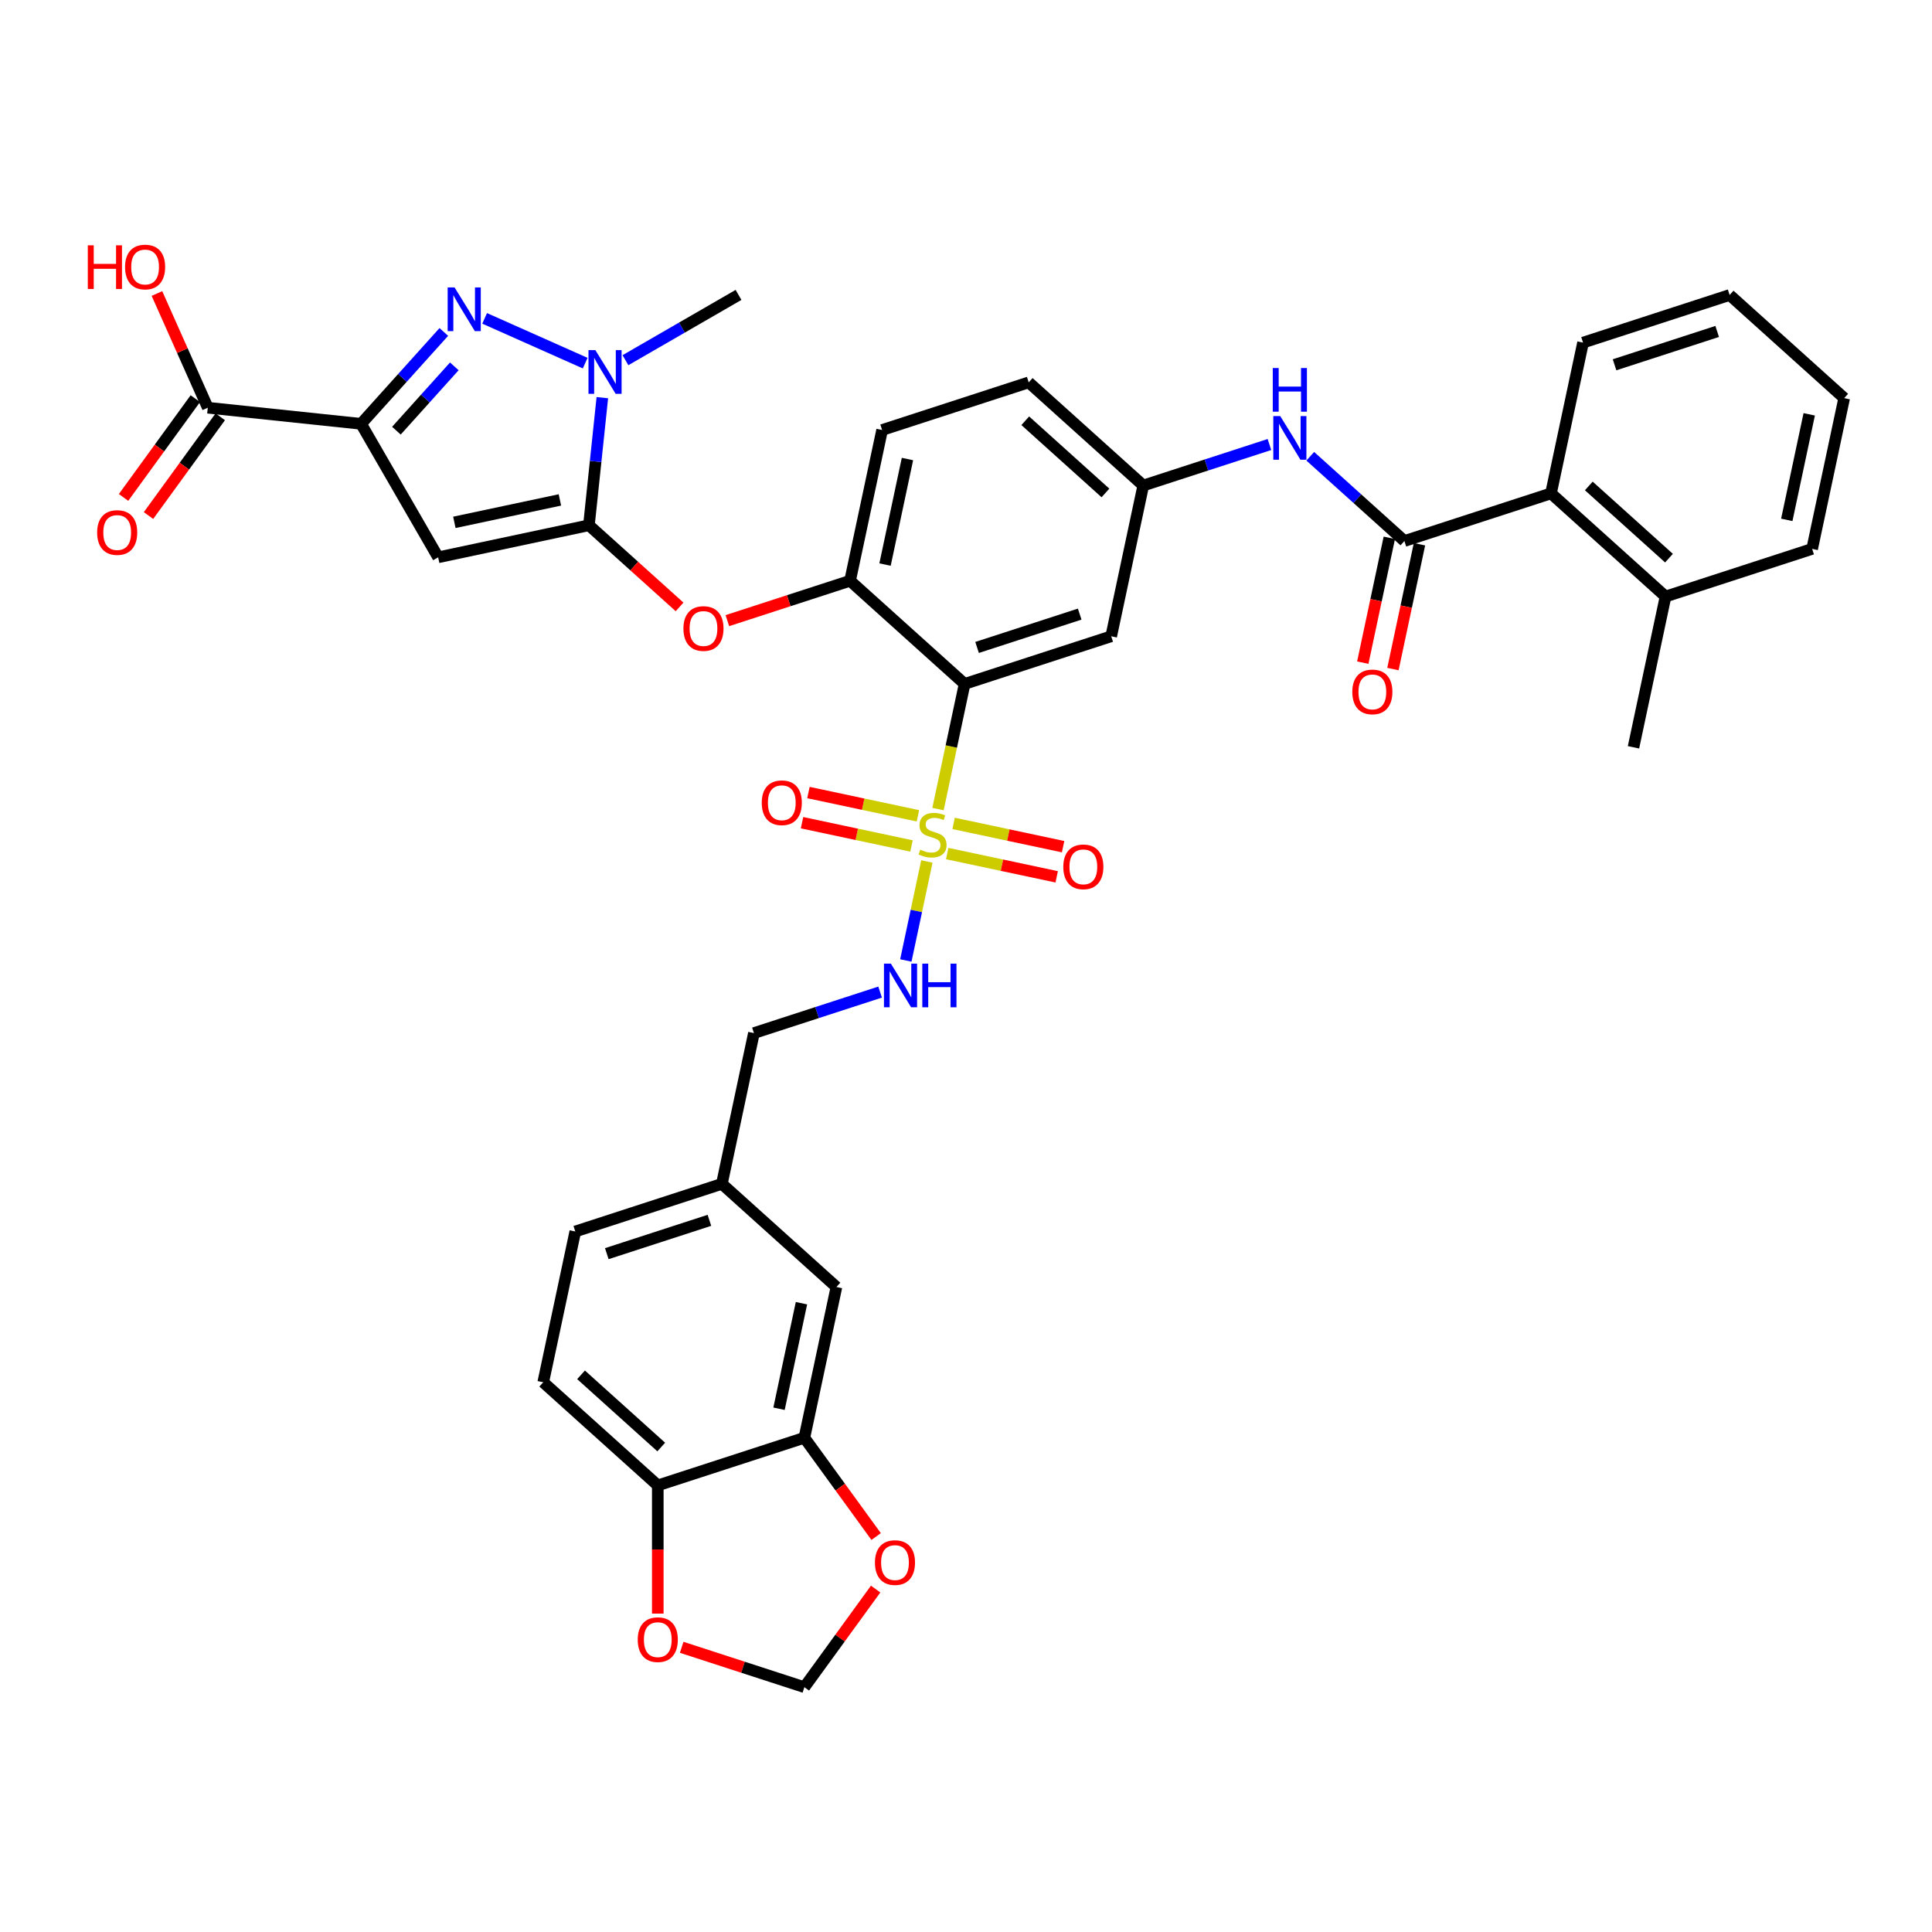 <?xml version='1.0' encoding='iso-8859-1'?>
<svg version='1.1' baseProfile='full'
              xmlns='http://www.w3.org/2000/svg'
                      xmlns:rdkit='http://www.rdkit.org/xml'
                      xmlns:xlink='http://www.w3.org/1999/xlink'
                  xml:space='preserve'
width='1000px' height='1000px' viewBox='0 0 1000 1000'>
<!-- END OF HEADER -->
<rect style='opacity:1.0;fill:#FFFFFF;stroke:none' width='1000' height='1000' x='0' y='0'> </rect>
<path class='bond-4' d='M 485.513,418.772 L 492.398,386.383' style='fill:none;fill-rule:evenodd;stroke:#CCCC00;stroke-width:6px;stroke-linecap:butt;stroke-linejoin:miter;stroke-opacity:1' />
<path class='bond-4' d='M 492.398,386.383 L 499.282,353.993' style='fill:none;fill-rule:evenodd;stroke:#000000;stroke-width:6px;stroke-linecap:butt;stroke-linejoin:miter;stroke-opacity:1' />
<path class='bond-10' d='M 479.748,445.898 L 474.302,471.516' style='fill:none;fill-rule:evenodd;stroke:#CCCC00;stroke-width:6px;stroke-linecap:butt;stroke-linejoin:miter;stroke-opacity:1' />
<path class='bond-10' d='M 474.302,471.516 L 468.857,497.133' style='fill:none;fill-rule:evenodd;stroke:#0000FF;stroke-width:6px;stroke-linecap:butt;stroke-linejoin:miter;stroke-opacity:1' />
<path class='bond-15' d='M 475.115,422.264 L 446.78,416.242' style='fill:none;fill-rule:evenodd;stroke:#CCCC00;stroke-width:6px;stroke-linecap:butt;stroke-linejoin:miter;stroke-opacity:1' />
<path class='bond-15' d='M 446.78,416.242 L 418.445,410.219' style='fill:none;fill-rule:evenodd;stroke:#FF0000;stroke-width:6px;stroke-linecap:butt;stroke-linejoin:miter;stroke-opacity:1' />
<path class='bond-15' d='M 471.797,437.872 L 443.463,431.849' style='fill:none;fill-rule:evenodd;stroke:#CCCC00;stroke-width:6px;stroke-linecap:butt;stroke-linejoin:miter;stroke-opacity:1' />
<path class='bond-15' d='M 443.463,431.849 L 415.128,425.827' style='fill:none;fill-rule:evenodd;stroke:#FF0000;stroke-width:6px;stroke-linecap:butt;stroke-linejoin:miter;stroke-opacity:1' />
<path class='bond-16' d='M 490.275,441.8 L 518.61,447.822' style='fill:none;fill-rule:evenodd;stroke:#CCCC00;stroke-width:6px;stroke-linecap:butt;stroke-linejoin:miter;stroke-opacity:1' />
<path class='bond-16' d='M 518.61,447.822 L 546.945,453.845' style='fill:none;fill-rule:evenodd;stroke:#FF0000;stroke-width:6px;stroke-linecap:butt;stroke-linejoin:miter;stroke-opacity:1' />
<path class='bond-16' d='M 493.592,426.192 L 521.927,432.215' style='fill:none;fill-rule:evenodd;stroke:#CCCC00;stroke-width:6px;stroke-linecap:butt;stroke-linejoin:miter;stroke-opacity:1' />
<path class='bond-16' d='M 521.927,432.215 L 550.262,438.237' style='fill:none;fill-rule:evenodd;stroke:#FF0000;stroke-width:6px;stroke-linecap:butt;stroke-linejoin:miter;stroke-opacity:1' />
<path class='bond-0' d='M 186.897,219.373 L 226.788,288.466' style='fill:none;fill-rule:evenodd;stroke:#000000;stroke-width:6px;stroke-linecap:butt;stroke-linejoin:miter;stroke-opacity:1' />
<path class='bond-9' d='M 186.897,219.373 L 107.552,211.033' style='fill:none;fill-rule:evenodd;stroke:#000000;stroke-width:6px;stroke-linecap:butt;stroke-linejoin:miter;stroke-opacity:1' />
<path class='bond-40' d='M 186.897,219.373 L 208.307,195.594' style='fill:none;fill-rule:evenodd;stroke:#000000;stroke-width:6px;stroke-linecap:butt;stroke-linejoin:miter;stroke-opacity:1' />
<path class='bond-40' d='M 208.307,195.594 L 229.718,171.815' style='fill:none;fill-rule:evenodd;stroke:#0000FF;stroke-width:6px;stroke-linecap:butt;stroke-linejoin:miter;stroke-opacity:1' />
<path class='bond-40' d='M 205.178,222.916 L 220.165,206.271' style='fill:none;fill-rule:evenodd;stroke:#000000;stroke-width:6px;stroke-linecap:butt;stroke-linejoin:miter;stroke-opacity:1' />
<path class='bond-40' d='M 220.165,206.271 L 235.153,189.625' style='fill:none;fill-rule:evenodd;stroke:#0000FF;stroke-width:6px;stroke-linecap:butt;stroke-linejoin:miter;stroke-opacity:1' />
<path class='bond-1' d='M 304.826,271.878 L 328.288,293.003' style='fill:none;fill-rule:evenodd;stroke:#000000;stroke-width:6px;stroke-linecap:butt;stroke-linejoin:miter;stroke-opacity:1' />
<path class='bond-1' d='M 328.288,293.003 L 351.75,314.128' style='fill:none;fill-rule:evenodd;stroke:#FF0000;stroke-width:6px;stroke-linecap:butt;stroke-linejoin:miter;stroke-opacity:1' />
<path class='bond-3' d='M 304.826,271.878 L 226.788,288.466' style='fill:none;fill-rule:evenodd;stroke:#000000;stroke-width:6px;stroke-linecap:butt;stroke-linejoin:miter;stroke-opacity:1' />
<path class='bond-3' d='M 289.803,258.759 L 235.176,270.37' style='fill:none;fill-rule:evenodd;stroke:#000000;stroke-width:6px;stroke-linecap:butt;stroke-linejoin:miter;stroke-opacity:1' />
<path class='bond-5' d='M 304.826,271.878 L 308.297,238.852' style='fill:none;fill-rule:evenodd;stroke:#000000;stroke-width:6px;stroke-linecap:butt;stroke-linejoin:miter;stroke-opacity:1' />
<path class='bond-5' d='M 308.297,238.852 L 311.769,205.825' style='fill:none;fill-rule:evenodd;stroke:#0000FF;stroke-width:6px;stroke-linecap:butt;stroke-linejoin:miter;stroke-opacity:1' />
<path class='bond-2' d='M 250.844,164.786 L 302.892,187.959' style='fill:none;fill-rule:evenodd;stroke:#0000FF;stroke-width:6px;stroke-linecap:butt;stroke-linejoin:miter;stroke-opacity:1' />
<path class='bond-7' d='M 499.282,353.993 L 439.993,300.609' style='fill:none;fill-rule:evenodd;stroke:#000000;stroke-width:6px;stroke-linecap:butt;stroke-linejoin:miter;stroke-opacity:1' />
<path class='bond-12' d='M 499.282,353.993 L 575.16,329.339' style='fill:none;fill-rule:evenodd;stroke:#000000;stroke-width:6px;stroke-linecap:butt;stroke-linejoin:miter;stroke-opacity:1' />
<path class='bond-12' d='M 505.733,335.12 L 558.847,317.862' style='fill:none;fill-rule:evenodd;stroke:#000000;stroke-width:6px;stroke-linecap:butt;stroke-linejoin:miter;stroke-opacity:1' />
<path class='bond-32' d='M 323.729,186.435 L 352.994,169.539' style='fill:none;fill-rule:evenodd;stroke:#0000FF;stroke-width:6px;stroke-linecap:butt;stroke-linejoin:miter;stroke-opacity:1' />
<path class='bond-32' d='M 352.994,169.539 L 382.259,152.642' style='fill:none;fill-rule:evenodd;stroke:#000000;stroke-width:6px;stroke-linecap:butt;stroke-linejoin:miter;stroke-opacity:1' />
<path class='bond-6' d='M 726.914,280.031 L 702.551,258.095' style='fill:none;fill-rule:evenodd;stroke:#000000;stroke-width:6px;stroke-linecap:butt;stroke-linejoin:miter;stroke-opacity:1' />
<path class='bond-6' d='M 702.551,258.095 L 678.188,236.158' style='fill:none;fill-rule:evenodd;stroke:#0000FF;stroke-width:6px;stroke-linecap:butt;stroke-linejoin:miter;stroke-opacity:1' />
<path class='bond-13' d='M 726.914,280.031 L 802.791,255.377' style='fill:none;fill-rule:evenodd;stroke:#000000;stroke-width:6px;stroke-linecap:butt;stroke-linejoin:miter;stroke-opacity:1' />
<path class='bond-21' d='M 719.11,278.373 L 712.242,310.682' style='fill:none;fill-rule:evenodd;stroke:#000000;stroke-width:6px;stroke-linecap:butt;stroke-linejoin:miter;stroke-opacity:1' />
<path class='bond-21' d='M 712.242,310.682 L 705.375,342.992' style='fill:none;fill-rule:evenodd;stroke:#FF0000;stroke-width:6px;stroke-linecap:butt;stroke-linejoin:miter;stroke-opacity:1' />
<path class='bond-21' d='M 734.718,281.69 L 727.85,314' style='fill:none;fill-rule:evenodd;stroke:#000000;stroke-width:6px;stroke-linecap:butt;stroke-linejoin:miter;stroke-opacity:1' />
<path class='bond-21' d='M 727.85,314 L 720.983,346.309' style='fill:none;fill-rule:evenodd;stroke:#FF0000;stroke-width:6px;stroke-linecap:butt;stroke-linejoin:miter;stroke-opacity:1' />
<path class='bond-8' d='M 439.993,300.609 L 408.237,310.927' style='fill:none;fill-rule:evenodd;stroke:#000000;stroke-width:6px;stroke-linecap:butt;stroke-linejoin:miter;stroke-opacity:1' />
<path class='bond-8' d='M 408.237,310.927 L 376.482,321.245' style='fill:none;fill-rule:evenodd;stroke:#FF0000;stroke-width:6px;stroke-linecap:butt;stroke-linejoin:miter;stroke-opacity:1' />
<path class='bond-25' d='M 439.993,300.609 L 456.581,222.57' style='fill:none;fill-rule:evenodd;stroke:#000000;stroke-width:6px;stroke-linecap:butt;stroke-linejoin:miter;stroke-opacity:1' />
<path class='bond-25' d='M 458.089,292.221 L 469.7,237.594' style='fill:none;fill-rule:evenodd;stroke:#000000;stroke-width:6px;stroke-linecap:butt;stroke-linejoin:miter;stroke-opacity:1' />
<path class='bond-24' d='M 101.097,206.344 L 82.525,231.907' style='fill:none;fill-rule:evenodd;stroke:#000000;stroke-width:6px;stroke-linecap:butt;stroke-linejoin:miter;stroke-opacity:1' />
<path class='bond-24' d='M 82.525,231.907 L 63.952,257.469' style='fill:none;fill-rule:evenodd;stroke:#FF0000;stroke-width:6px;stroke-linecap:butt;stroke-linejoin:miter;stroke-opacity:1' />
<path class='bond-24' d='M 114.006,215.723 L 95.434,241.285' style='fill:none;fill-rule:evenodd;stroke:#000000;stroke-width:6px;stroke-linecap:butt;stroke-linejoin:miter;stroke-opacity:1' />
<path class='bond-24' d='M 95.434,241.285 L 76.861,266.848' style='fill:none;fill-rule:evenodd;stroke:#FF0000;stroke-width:6px;stroke-linecap:butt;stroke-linejoin:miter;stroke-opacity:1' />
<path class='bond-30' d='M 107.552,211.033 L 94.392,181.476' style='fill:none;fill-rule:evenodd;stroke:#000000;stroke-width:6px;stroke-linecap:butt;stroke-linejoin:miter;stroke-opacity:1' />
<path class='bond-30' d='M 94.392,181.476 L 81.233,151.919' style='fill:none;fill-rule:evenodd;stroke:#FF0000;stroke-width:6px;stroke-linecap:butt;stroke-linejoin:miter;stroke-opacity:1' />
<path class='bond-28' d='M 455.544,513.503 L 422.887,524.114' style='fill:none;fill-rule:evenodd;stroke:#0000FF;stroke-width:6px;stroke-linecap:butt;stroke-linejoin:miter;stroke-opacity:1' />
<path class='bond-28' d='M 422.887,524.114 L 390.23,534.724' style='fill:none;fill-rule:evenodd;stroke:#000000;stroke-width:6px;stroke-linecap:butt;stroke-linejoin:miter;stroke-opacity:1' />
<path class='bond-11' d='M 657.061,230.079 L 624.404,240.69' style='fill:none;fill-rule:evenodd;stroke:#0000FF;stroke-width:6px;stroke-linecap:butt;stroke-linejoin:miter;stroke-opacity:1' />
<path class='bond-11' d='M 624.404,240.69 L 591.747,251.301' style='fill:none;fill-rule:evenodd;stroke:#000000;stroke-width:6px;stroke-linecap:butt;stroke-linejoin:miter;stroke-opacity:1' />
<path class='bond-18' d='M 575.16,329.339 L 591.747,251.301' style='fill:none;fill-rule:evenodd;stroke:#000000;stroke-width:6px;stroke-linecap:butt;stroke-linejoin:miter;stroke-opacity:1' />
<path class='bond-26' d='M 802.791,255.377 L 862.081,308.762' style='fill:none;fill-rule:evenodd;stroke:#000000;stroke-width:6px;stroke-linecap:butt;stroke-linejoin:miter;stroke-opacity:1' />
<path class='bond-26' d='M 822.361,251.527 L 863.864,288.896' style='fill:none;fill-rule:evenodd;stroke:#000000;stroke-width:6px;stroke-linecap:butt;stroke-linejoin:miter;stroke-opacity:1' />
<path class='bond-34' d='M 802.791,255.377 L 819.379,177.339' style='fill:none;fill-rule:evenodd;stroke:#000000;stroke-width:6px;stroke-linecap:butt;stroke-linejoin:miter;stroke-opacity:1' />
<path class='bond-14' d='M 416.344,744.186 L 432.932,666.148' style='fill:none;fill-rule:evenodd;stroke:#000000;stroke-width:6px;stroke-linecap:butt;stroke-linejoin:miter;stroke-opacity:1' />
<path class='bond-14' d='M 403.225,729.163 L 414.836,674.536' style='fill:none;fill-rule:evenodd;stroke:#000000;stroke-width:6px;stroke-linecap:butt;stroke-linejoin:miter;stroke-opacity:1' />
<path class='bond-19' d='M 416.344,744.186 L 434.917,769.749' style='fill:none;fill-rule:evenodd;stroke:#000000;stroke-width:6px;stroke-linecap:butt;stroke-linejoin:miter;stroke-opacity:1' />
<path class='bond-19' d='M 434.917,769.749 L 453.489,795.312' style='fill:none;fill-rule:evenodd;stroke:#FF0000;stroke-width:6px;stroke-linecap:butt;stroke-linejoin:miter;stroke-opacity:1' />
<path class='bond-41' d='M 416.344,744.186 L 340.467,768.84' style='fill:none;fill-rule:evenodd;stroke:#000000;stroke-width:6px;stroke-linecap:butt;stroke-linejoin:miter;stroke-opacity:1' />
<path class='bond-17' d='M 340.467,768.84 L 281.178,715.456' style='fill:none;fill-rule:evenodd;stroke:#000000;stroke-width:6px;stroke-linecap:butt;stroke-linejoin:miter;stroke-opacity:1' />
<path class='bond-17' d='M 342.251,748.975 L 300.748,711.605' style='fill:none;fill-rule:evenodd;stroke:#000000;stroke-width:6px;stroke-linecap:butt;stroke-linejoin:miter;stroke-opacity:1' />
<path class='bond-20' d='M 340.467,768.84 L 340.467,802.021' style='fill:none;fill-rule:evenodd;stroke:#000000;stroke-width:6px;stroke-linecap:butt;stroke-linejoin:miter;stroke-opacity:1' />
<path class='bond-20' d='M 340.467,802.021 L 340.467,835.203' style='fill:none;fill-rule:evenodd;stroke:#FF0000;stroke-width:6px;stroke-linecap:butt;stroke-linejoin:miter;stroke-opacity:1' />
<path class='bond-39' d='M 591.747,251.301 L 532.458,197.916' style='fill:none;fill-rule:evenodd;stroke:#000000;stroke-width:6px;stroke-linecap:butt;stroke-linejoin:miter;stroke-opacity:1' />
<path class='bond-39' d='M 572.177,255.151 L 530.674,217.782' style='fill:none;fill-rule:evenodd;stroke:#000000;stroke-width:6px;stroke-linecap:butt;stroke-linejoin:miter;stroke-opacity:1' />
<path class='bond-22' d='M 453.234,822.501 L 434.789,847.889' style='fill:none;fill-rule:evenodd;stroke:#FF0000;stroke-width:6px;stroke-linecap:butt;stroke-linejoin:miter;stroke-opacity:1' />
<path class='bond-22' d='M 434.789,847.889 L 416.344,873.276' style='fill:none;fill-rule:evenodd;stroke:#000000;stroke-width:6px;stroke-linecap:butt;stroke-linejoin:miter;stroke-opacity:1' />
<path class='bond-42' d='M 352.834,852.64 L 384.589,862.958' style='fill:none;fill-rule:evenodd;stroke:#FF0000;stroke-width:6px;stroke-linecap:butt;stroke-linejoin:miter;stroke-opacity:1' />
<path class='bond-42' d='M 384.589,862.958 L 416.344,873.276' style='fill:none;fill-rule:evenodd;stroke:#000000;stroke-width:6px;stroke-linecap:butt;stroke-linejoin:miter;stroke-opacity:1' />
<path class='bond-23' d='M 432.932,666.148 L 373.643,612.763' style='fill:none;fill-rule:evenodd;stroke:#000000;stroke-width:6px;stroke-linecap:butt;stroke-linejoin:miter;stroke-opacity:1' />
<path class='bond-31' d='M 456.581,222.57 L 532.458,197.916' style='fill:none;fill-rule:evenodd;stroke:#000000;stroke-width:6px;stroke-linecap:butt;stroke-linejoin:miter;stroke-opacity:1' />
<path class='bond-35' d='M 862.081,308.762 L 845.493,386.801' style='fill:none;fill-rule:evenodd;stroke:#000000;stroke-width:6px;stroke-linecap:butt;stroke-linejoin:miter;stroke-opacity:1' />
<path class='bond-36' d='M 862.081,308.762 L 937.958,284.108' style='fill:none;fill-rule:evenodd;stroke:#000000;stroke-width:6px;stroke-linecap:butt;stroke-linejoin:miter;stroke-opacity:1' />
<path class='bond-27' d='M 281.178,715.456 L 297.765,637.417' style='fill:none;fill-rule:evenodd;stroke:#000000;stroke-width:6px;stroke-linecap:butt;stroke-linejoin:miter;stroke-opacity:1' />
<path class='bond-29' d='M 390.23,534.724 L 373.643,612.763' style='fill:none;fill-rule:evenodd;stroke:#000000;stroke-width:6px;stroke-linecap:butt;stroke-linejoin:miter;stroke-opacity:1' />
<path class='bond-33' d='M 373.643,612.763 L 297.765,637.417' style='fill:none;fill-rule:evenodd;stroke:#000000;stroke-width:6px;stroke-linecap:butt;stroke-linejoin:miter;stroke-opacity:1' />
<path class='bond-33' d='M 367.192,631.637 L 314.078,648.894' style='fill:none;fill-rule:evenodd;stroke:#000000;stroke-width:6px;stroke-linecap:butt;stroke-linejoin:miter;stroke-opacity:1' />
<path class='bond-37' d='M 819.379,177.339 L 895.256,152.685' style='fill:none;fill-rule:evenodd;stroke:#000000;stroke-width:6px;stroke-linecap:butt;stroke-linejoin:miter;stroke-opacity:1' />
<path class='bond-37' d='M 835.691,188.816 L 888.805,171.558' style='fill:none;fill-rule:evenodd;stroke:#000000;stroke-width:6px;stroke-linecap:butt;stroke-linejoin:miter;stroke-opacity:1' />
<path class='bond-43' d='M 937.958,284.108 L 954.545,206.07' style='fill:none;fill-rule:evenodd;stroke:#000000;stroke-width:6px;stroke-linecap:butt;stroke-linejoin:miter;stroke-opacity:1' />
<path class='bond-43' d='M 924.838,269.085 L 936.45,214.458' style='fill:none;fill-rule:evenodd;stroke:#000000;stroke-width:6px;stroke-linecap:butt;stroke-linejoin:miter;stroke-opacity:1' />
<path class='bond-38' d='M 895.256,152.685 L 954.545,206.07' style='fill:none;fill-rule:evenodd;stroke:#000000;stroke-width:6px;stroke-linecap:butt;stroke-linejoin:miter;stroke-opacity:1' />
<path  class='atom-0' d='M 476.312 439.787
Q 476.568 439.882, 477.621 440.329
Q 478.674 440.776, 479.823 441.063
Q 481.004 441.319, 482.152 441.319
Q 484.291 441.319, 485.535 440.297
Q 486.78 439.244, 486.78 437.425
Q 486.78 436.181, 486.141 435.415
Q 485.535 434.649, 484.578 434.234
Q 483.62 433.819, 482.025 433.34
Q 480.014 432.734, 478.802 432.16
Q 477.621 431.585, 476.759 430.372
Q 475.929 429.16, 475.929 427.117
Q 475.929 424.277, 477.844 422.522
Q 479.791 420.767, 483.62 420.767
Q 486.237 420.767, 489.205 422.011
L 488.471 424.469
Q 485.759 423.352, 483.716 423.352
Q 481.514 423.352, 480.301 424.277
Q 479.089 425.171, 479.121 426.734
Q 479.121 427.947, 479.727 428.681
Q 480.365 429.415, 481.259 429.83
Q 482.184 430.245, 483.716 430.724
Q 485.759 431.362, 486.971 432
Q 488.184 432.638, 489.046 433.947
Q 489.939 435.223, 489.939 437.425
Q 489.939 440.553, 487.833 442.244
Q 485.759 443.904, 482.28 443.904
Q 480.27 443.904, 478.738 443.457
Q 477.238 443.042, 475.451 442.308
L 476.312 439.787
' fill='#CCCC00'/>
<path  class='atom-3' d='M 235.287 148.786
L 242.691 160.753
Q 243.425 161.934, 244.605 164.072
Q 245.786 166.21, 245.85 166.338
L 245.85 148.786
L 248.85 148.786
L 248.85 171.38
L 245.754 171.38
L 237.808 158.296
Q 236.883 156.764, 235.893 155.009
Q 234.936 153.254, 234.649 152.711
L 234.649 171.38
L 231.713 171.38
L 231.713 148.786
L 235.287 148.786
' fill='#0000FF'/>
<path  class='atom-6' d='M 308.171 181.236
L 315.575 193.204
Q 316.309 194.384, 317.49 196.522
Q 318.671 198.661, 318.734 198.788
L 318.734 181.236
L 321.734 181.236
L 321.734 203.83
L 318.639 203.83
L 310.692 190.746
Q 309.767 189.214, 308.778 187.459
Q 307.82 185.704, 307.533 185.162
L 307.533 203.83
L 304.597 203.83
L 304.597 181.236
L 308.171 181.236
' fill='#0000FF'/>
<path  class='atom-9' d='M 353.744 325.327
Q 353.744 319.901, 356.425 316.87
Q 359.105 313.838, 364.116 313.838
Q 369.126 313.838, 371.807 316.87
Q 374.487 319.901, 374.487 325.327
Q 374.487 330.816, 371.775 333.943
Q 369.062 337.039, 364.116 337.039
Q 359.137 337.039, 356.425 333.943
Q 353.744 330.848, 353.744 325.327
M 364.116 334.486
Q 367.562 334.486, 369.413 332.188
Q 371.296 329.858, 371.296 325.327
Q 371.296 320.891, 369.413 318.657
Q 367.562 316.391, 364.116 316.391
Q 360.669 316.391, 358.786 318.625
Q 356.935 320.859, 356.935 325.327
Q 356.935 329.89, 358.786 332.188
Q 360.669 334.486, 364.116 334.486
' fill='#FF0000'/>
<path  class='atom-11' d='M 461.113 498.773
L 468.517 510.741
Q 469.251 511.921, 470.431 514.06
Q 471.612 516.198, 471.676 516.325
L 471.676 498.773
L 474.676 498.773
L 474.676 521.368
L 471.58 521.368
L 463.634 508.283
Q 462.709 506.752, 461.719 504.996
Q 460.762 503.241, 460.475 502.699
L 460.475 521.368
L 457.539 521.368
L 457.539 498.773
L 461.113 498.773
' fill='#0000FF'/>
<path  class='atom-11' d='M 477.388 498.773
L 480.452 498.773
L 480.452 508.379
L 492.005 508.379
L 492.005 498.773
L 495.068 498.773
L 495.068 521.368
L 492.005 521.368
L 492.005 510.932
L 480.452 510.932
L 480.452 521.368
L 477.388 521.368
L 477.388 498.773
' fill='#0000FF'/>
<path  class='atom-12' d='M 662.63 215.35
L 670.034 227.317
Q 670.768 228.498, 671.949 230.636
Q 673.129 232.774, 673.193 232.902
L 673.193 215.35
L 676.193 215.35
L 676.193 237.944
L 673.097 237.944
L 665.151 224.86
Q 664.226 223.328, 663.236 221.573
Q 662.279 219.818, 661.992 219.275
L 661.992 237.944
L 659.056 237.944
L 659.056 215.35
L 662.63 215.35
' fill='#0000FF'/>
<path  class='atom-12' d='M 658.785 190.496
L 661.848 190.496
L 661.848 200.102
L 673.401 200.102
L 673.401 190.496
L 676.464 190.496
L 676.464 213.09
L 673.401 213.09
L 673.401 202.655
L 661.848 202.655
L 661.848 213.09
L 658.785 213.09
L 658.785 190.496
' fill='#0000FF'/>
<path  class='atom-16' d='M 394.285 415.508
Q 394.285 410.083, 396.965 407.051
Q 399.646 404.02, 404.656 404.02
Q 409.667 404.02, 412.347 407.051
Q 415.028 410.083, 415.028 415.508
Q 415.028 420.997, 412.315 424.125
Q 409.603 427.22, 404.656 427.22
Q 399.678 427.22, 396.965 424.125
Q 394.285 421.029, 394.285 415.508
M 404.656 424.667
Q 408.103 424.667, 409.954 422.369
Q 411.837 420.04, 411.837 415.508
Q 411.837 411.072, 409.954 408.838
Q 408.103 406.573, 404.656 406.573
Q 401.21 406.573, 399.327 408.806
Q 397.476 411.04, 397.476 415.508
Q 397.476 420.072, 399.327 422.369
Q 401.21 424.667, 404.656 424.667
' fill='#FF0000'/>
<path  class='atom-17' d='M 550.362 448.683
Q 550.362 443.258, 553.042 440.226
Q 555.723 437.195, 560.733 437.195
Q 565.744 437.195, 568.424 440.226
Q 571.105 443.258, 571.105 448.683
Q 571.105 454.172, 568.392 457.3
Q 565.68 460.395, 560.733 460.395
Q 555.755 460.395, 553.042 457.3
Q 550.362 454.204, 550.362 448.683
M 560.733 457.842
Q 564.18 457.842, 566.031 455.545
Q 567.914 453.215, 567.914 448.683
Q 567.914 444.248, 566.031 442.014
Q 564.18 439.748, 560.733 439.748
Q 557.287 439.748, 555.404 441.982
Q 553.553 444.216, 553.553 448.683
Q 553.553 453.247, 555.404 455.545
Q 557.287 457.842, 560.733 457.842
' fill='#FF0000'/>
<path  class='atom-20' d='M 452.867 808.795
Q 452.867 803.37, 455.548 800.338
Q 458.229 797.306, 463.239 797.306
Q 468.249 797.306, 470.93 800.338
Q 473.611 803.37, 473.611 808.795
Q 473.611 814.284, 470.898 817.411
Q 468.186 820.507, 463.239 820.507
Q 458.261 820.507, 455.548 817.411
Q 452.867 814.316, 452.867 808.795
M 463.239 817.954
Q 466.686 817.954, 468.537 815.656
Q 470.42 813.327, 470.42 808.795
Q 470.42 804.359, 468.537 802.125
Q 466.686 799.859, 463.239 799.859
Q 459.793 799.859, 457.91 802.093
Q 456.059 804.327, 456.059 808.795
Q 456.059 813.358, 457.91 815.656
Q 459.793 817.954, 463.239 817.954
' fill='#FF0000'/>
<path  class='atom-21' d='M 330.096 848.686
Q 330.096 843.261, 332.776 840.229
Q 335.457 837.197, 340.467 837.197
Q 345.478 837.197, 348.158 840.229
Q 350.839 843.261, 350.839 848.686
Q 350.839 854.175, 348.126 857.302
Q 345.414 860.398, 340.467 860.398
Q 335.489 860.398, 332.776 857.302
Q 330.096 854.207, 330.096 848.686
M 340.467 857.845
Q 343.914 857.845, 345.765 855.547
Q 347.648 853.218, 347.648 848.686
Q 347.648 844.25, 345.765 842.016
Q 343.914 839.75, 340.467 839.75
Q 337.021 839.75, 335.138 841.984
Q 333.287 844.218, 333.287 848.686
Q 333.287 853.249, 335.138 855.547
Q 337.021 857.845, 340.467 857.845
' fill='#FF0000'/>
<path  class='atom-22' d='M 699.955 358.134
Q 699.955 352.709, 702.635 349.677
Q 705.316 346.645, 710.326 346.645
Q 715.337 346.645, 718.017 349.677
Q 720.698 352.709, 720.698 358.134
Q 720.698 363.623, 717.985 366.75
Q 715.273 369.846, 710.326 369.846
Q 705.348 369.846, 702.635 366.75
Q 699.955 363.655, 699.955 358.134
M 710.326 367.293
Q 713.773 367.293, 715.624 364.995
Q 717.507 362.665, 717.507 358.134
Q 717.507 353.698, 715.624 351.464
Q 713.773 349.198, 710.326 349.198
Q 706.88 349.198, 704.997 351.432
Q 703.146 353.666, 703.146 358.134
Q 703.146 362.697, 704.997 364.995
Q 706.88 367.293, 710.326 367.293
' fill='#FF0000'/>
<path  class='atom-25' d='M 50.285 275.642
Q 50.285 270.217, 52.966 267.185
Q 55.647 264.153, 60.657 264.153
Q 65.667 264.153, 68.348 267.185
Q 71.029 270.217, 71.029 275.642
Q 71.029 281.131, 68.316 284.258
Q 65.604 287.354, 60.657 287.354
Q 55.679 287.354, 52.966 284.258
Q 50.285 281.163, 50.285 275.642
M 60.657 284.801
Q 64.104 284.801, 65.955 282.503
Q 67.838 280.174, 67.838 275.642
Q 67.838 271.206, 65.955 268.972
Q 64.104 266.706, 60.657 266.706
Q 57.211 266.706, 55.328 268.94
Q 53.477 271.174, 53.477 275.642
Q 53.477 280.206, 55.328 282.503
Q 57.211 284.801, 60.657 284.801
' fill='#FF0000'/>
<path  class='atom-31' d='M 45.455 126.979
L 48.518 126.979
L 48.518 136.585
L 60.071 136.585
L 60.071 126.979
L 63.134 126.979
L 63.134 149.574
L 60.071 149.574
L 60.071 139.138
L 48.518 139.138
L 48.518 149.574
L 45.455 149.574
L 45.455 126.979
' fill='#FF0000'/>
<path  class='atom-31' d='M 64.73 138.213
Q 64.73 132.787, 67.41 129.756
Q 70.091 126.724, 75.102 126.724
Q 80.112 126.724, 82.793 129.756
Q 85.473 132.787, 85.473 138.213
Q 85.473 143.702, 82.761 146.829
Q 80.048 149.925, 75.102 149.925
Q 70.123 149.925, 67.41 146.829
Q 64.73 143.733, 64.73 138.213
M 75.102 147.372
Q 78.548 147.372, 80.399 145.074
Q 82.282 142.744, 82.282 138.213
Q 82.282 133.777, 80.399 131.543
Q 78.548 129.277, 75.102 129.277
Q 71.655 129.277, 69.772 131.511
Q 67.921 133.745, 67.921 138.213
Q 67.921 142.776, 69.772 145.074
Q 71.655 147.372, 75.102 147.372
' fill='#FF0000'/>
</svg>
